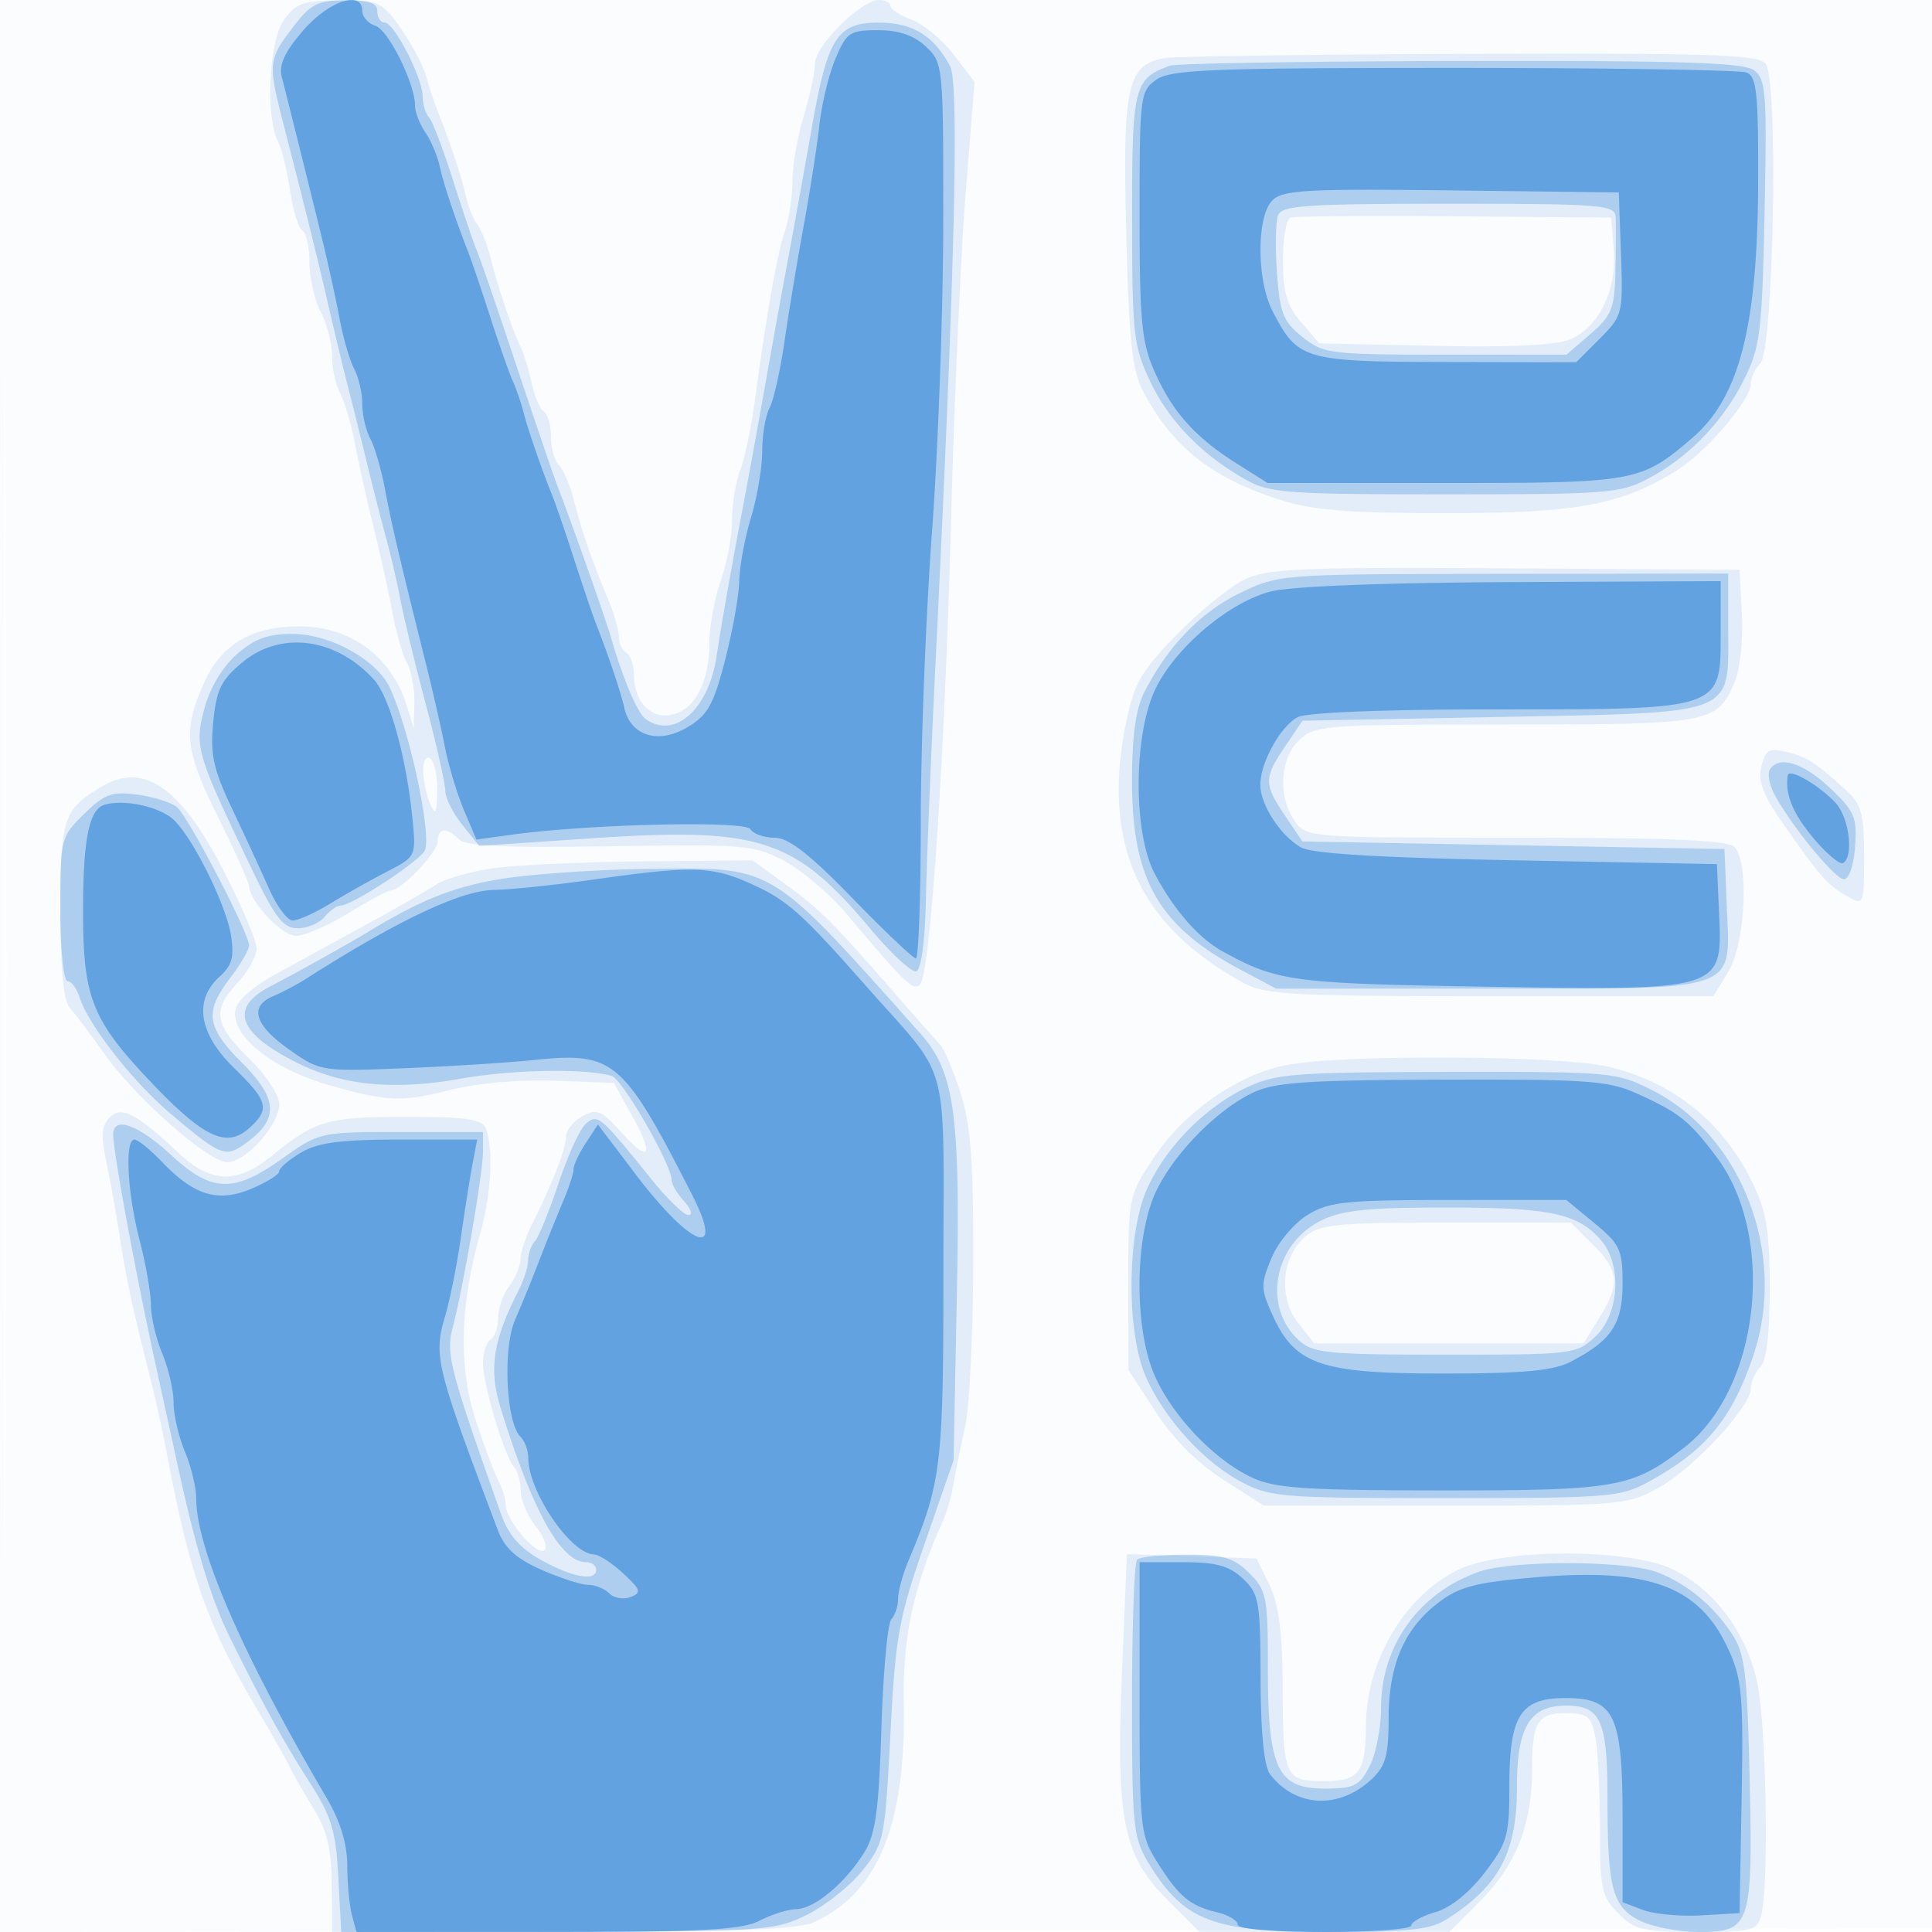 <svg xmlns="http://www.w3.org/2000/svg" width="256" height="256"><path fill="#1976D2" fill-opacity=".016" fill-rule="evenodd" d="M0 128.004v128.004l128.25-.254 128.25-.254.254-127.75L257.008 0H0zm.485.496c0 70.4.119 99.053.265 63.672s.146-92.98 0-128S.485 58.1.485 128.5"/><path fill="#1976D2" fill-opacity=".107" fill-rule="evenodd" d="M37.644 2.611c-2.005 2.75-2.502 12.868-.795 16.162.493.95 1.204 3.854 1.581 6.454s1.11 4.988 1.628 5.309.945 2.243.948 4.273.679 4.98 1.5 6.555C43.328 42.94 44 45.557 44 47.18s.482 3.852 1.071 4.952 1.472 4.109 1.963 6.685S48.651 66.425 49.537 70s1.996 8.608 2.466 11.183c.471 2.576 1.337 5.584 1.926 6.685s1.03 3.493.981 5.316l-.09 3.316-.923-3C51.908 87.03 46.452 83 39.682 83c-6.486 0-10.466 2.435-12.805 7.833-2.66 6.141-2.363 8.62 2.123 17.667 2.182 4.4 3.974 8.381 3.983 8.846.041 2.056 4.342 6.654 6.224 6.654 1.14 0 4.266-1.35 6.947-3s5.211-3 5.621-3c1.395 0 6.225-5.075 6.225-6.54 0-1.78 1.181-1.879 2.822-.238.899.899 6.19 1.141 20.006.915 17.769-.291 19.013-.188 23.035 1.908 2.338 1.219 6.138 4.458 8.444 7.199 7.71 9.161 8.723 10.128 9.612 9.18 1.355-1.443 3.269-30.133 4.097-61.424.416-15.675 1.286-35.17 1.934-43.322l1.178-14.822-2.729-3.577c-1.5-1.967-4.004-4.059-5.564-4.647C119.276 2.043 118 1.21 118 .781S117.313 0 116.473 0c-2.353 0-8.472 6.066-8.484 8.411-.006 1.149-.681 4.298-1.5 6.998S105 21.979 105 24.01c0 2.03-.448 4.996-.994 6.591-1.016 2.962-2.408 10.811-3.97 22.399-.483 3.575-1.363 7.767-1.957 9.315C97.486 63.863 97 66.844 97 68.939s-.675 5.723-1.5 8.061-1.5 5.974-1.5 8.079c0 5.192-1.836 8.842-4.827 9.592C86.311 95.39 84 93.02 84 89.368c0-1.238-.45-2.528-1-2.868s-1-1.311-1-2.158-.601-2.958-1.335-4.691c-2.007-4.735-3.743-9.757-4.675-13.523-.459-1.855-1.32-3.858-1.912-4.45-.593-.593-1.078-2.311-1.078-3.819s-.415-2.998-.923-3.311c-.508-.314-1.24-2.014-1.627-3.777s-1.037-3.895-1.443-4.738c-1.115-2.314-3.082-8.127-3.996-11.811-.447-1.803-1.247-3.828-1.778-4.5S62.029 27.375 61.736 26c-.501-2.349-2.028-6.942-3.823-11.5-.433-1.1-1.101-3.125-1.483-4.5s-1.874-4.178-3.313-6.229C50.633.233 50.22.043 45 .053c-4.736.008-5.758.364-7.356 2.558m116.581 5.098c-4.88.937-5.488 3.74-4.993 23.036.376 14.639.775 18.357 2.275 21.185 3.916 7.384 9.12 11.459 18.358 14.376C173.991 67.609 178.987 68 191.5 68c17.39 0 23.257-1.076 30.602-5.613 3.98-2.459 9.898-9.383 9.898-11.581 0-.773.563-1.968 1.25-2.654 1.769-1.766 2.408-37.654.708-39.703-1.016-1.223-7.138-1.428-39.33-1.313-20.971.075-39.152.333-40.403.573m16.78 21.124c-.553.184-1.005 2.746-1.005 5.695 0 4.223.512 5.956 2.411 8.166l2.411 2.806 15.204.324c9.874.21 16.173-.078 17.97-.822 3.821-1.583 6.24-6.491 5.834-11.836l-.33-4.334-20.745-.166c-11.41-.091-21.197-.016-21.75.167M165 76.75c-1.925.9-5.983 4.18-9.018 7.288-4.754 4.869-5.688 6.477-6.75 11.617-3.313 16.039 1.587 26.957 15.514 34.57 2.902 1.586 6.383 1.775 32.765 1.775h29.518l1.982-3.25c2.276-3.733 2.791-14.548.789-16.55-.876-.876-8.699-1.2-28.943-1.2-27.536 0-27.755-.017-29.3-2.223-2.273-3.245-1.975-8.309.632-10.738C174.27 96.099 175.6 96 199.466 96c27.37 0 28.107-.14 30.451-5.799.656-1.584 1.055-5.539.888-8.79L230.5 75.5l-31-.194c-26.891-.168-31.464.024-34.5 1.444m68.399 24.798c-.498 1.982.191 3.77 2.991 7.764 4.894 6.98 5.781 7.98 8.38 9.446 2.208 1.246 2.23 1.194 2.23-5.295 0-5.644-.334-6.86-2.405-8.758-4.023-3.688-5.055-4.353-7.856-5.056-2.316-.581-2.785-.315-3.34 1.899m-177.329.643c.039 1.27.457 3.209.93 4.309.693 1.612.873 1.284.93-1.691.038-2.03-.38-3.969-.93-4.309-.562-.347-.969.393-.93 1.691m-42.433 1.952C8.399 107.187 8 108.35 8 120.571c0 7.845.403 12.022 1.25 12.97.688.769 2.778 3.549 4.645 6.178C18.017 145.524 27.648 154 30.121 154c2.428 0 6.879-4.958 6.879-7.663 0-1.227-1.752-3.9-4-6.104-4.658-4.566-4.921-6.327-1.5-10.016 1.375-1.483 2.5-3.53 2.5-4.548s-2.019-5.748-4.486-10.51c-5.599-10.806-10.448-14.17-15.877-11.016m52.144 10.853c-3.145.403-6.745 1.403-8 2.221s-5.431 3.209-9.281 5.314-9.25 5.06-12 6.568c-3.078 1.688-5.121 3.529-5.316 4.792-.523 3.398 4.883 7.727 12.316 9.861 7.699 2.211 9.658 2.302 15.901.736 3.84-.963 9.339-1.463 14.114-1.283l7.823.295 2.409 4.338c3.001 5.403 2.314 6.381-1.49 2.123-2.533-2.835-3.154-3.087-5.072-2.06-1.202.643-2.185 1.873-2.185 2.733 0 1.579-1.916 6.492-4.561 11.697-.792 1.557-1.453 3.582-1.471 4.5-.017.918-.692 2.543-1.5 3.61-.807 1.068-1.468 2.954-1.468 4.191 0 1.238-.45 2.528-1 2.868s-1 1.744-1 3.121c0 2.858 2.861 12.403 4.145 13.829.47.522.855 1.924.855 3.115s.908 3.32 2.018 4.73 1.595 2.826 1.08 3.145c-1.104.682-5.098-4.088-5.098-6.088 0-.759-.426-2.161-.947-3.116s-1.88-4.578-3.021-8.051c-2.286-6.959-2.095-15.217.57-24.617 1.468-5.18 1.816-11.316.791-13.986-.497-1.296-2.407-1.582-10.566-1.582-10.449 0-12.088.474-17.805 5.153-4.543 3.719-8.039 3.649-12.21-.243-5.845-5.453-7.728-6.428-9.301-4.814-1.058 1.084-1.152 2.43-.414 5.904.525 2.475 1.33 6.975 1.789 10 .805 5.311 1.707 9.471 4.121 19a179 179 0 0 1 1.984 9c3.116 16.618 5.467 23.332 12.074 34.483 1.961 3.309 3.876 6.692 4.257 7.517s1.794 3.3 3.141 5.5c1.892 3.089 2.46 5.424 2.494 10.25L44 256h30.453c22.086 0 31.221-.341 33.25-1.242 8.654-3.842 12.374-12.915 12.059-29.411-.161-8.436 1.331-15.277 5.199-23.847.496-1.1 1.131-3.35 1.409-5 .279-1.65.965-5.025 1.525-7.5s1.037-12.211 1.061-21.635c.035-13.517-.318-18.268-1.669-22.5-.943-2.951-2.18-5.866-2.75-6.477-.571-.612-3.348-3.762-6.173-7-8.117-9.304-9.764-10.941-14.351-14.264L99.7 114l-14.1.131c-7.755.072-16.674.461-19.819.865m104.254 26.212c-6.397 1.425-13.223 6.277-17.141 12.183-3.359 5.066-3.388 5.206-3.383 16.609l.006 11.5 3.607 5.56c2.326 3.584 5.512 6.782 8.969 9l5.361 3.44h24.023c23.369 0 24.139-.064 28.288-2.359 4.668-2.582 12.218-10.726 12.229-13.191.003-.853.569-2.112 1.256-2.799.819-.818 1.25-4.422 1.25-10.45 0-7.341-.433-10.111-2.144-13.701-3.915-8.217-10.529-13.596-19.238-15.646-6.624-1.56-36.284-1.66-43.083-.146m3.045 22.542c-3.23 2.64-3.754 8.124-1.098 11.5l2.163 2.75h35.692l2.081-3.368c2.78-4.498 2.629-6.239-.841-9.709L208.154 162h-16.466c-14.2 0-16.761.241-18.608 1.75m-24.405 57.711c-.814 19.732.108 24.365 6.026 30.289l4.246 4.25h33.106l4.223-4.262c4.611-4.653 6.724-10.04 6.724-17.14 0-6.401.706-7.598 4.482-7.598 2.86 0 3.346.39 3.893 3.125.344 1.719.625 7.139.625 12.045 0 8.138.215 9.136 2.455 11.375 2.193 2.194 3.298 2.455 10.383 2.455 7.377 0 7.971-.157 8.532-2.25 1.058-3.948.674-25.402-.554-30.924-1.458-6.558-5.713-12.246-11.11-14.854-5.893-2.847-22.558-2.828-28.479.032-7.031 3.398-12.144 11.968-12.225 20.496-.062 6.396-.873 7.5-5.512 7.5-5.301 0-5.476-.407-5.538-12.832-.035-7.007-.518-10.631-1.757-13.168l-1.708-3.5-8.585-.287-8.586-.286z"/><path fill="#1976D2" fill-opacity=".264" fill-rule="evenodd" d="M38.75 3.697c-3.206 4.226-3.252 4.721-1.19 12.737 3.029 11.772 4.359 17.139 5.963 24.066.891 3.85 2.027 8.575 2.525 10.5a933 933 0 0 1 2.488 10c.871 3.575 2.078 8.3 2.681 10.5s1.435 5.8 1.849 8 1.918 8.4 3.343 13.778 2.593 10.553 2.596 11.5 1.015 2.978 2.25 4.513l2.245 2.791 14.882-1.002c22.34-1.504 26.896-.017 37.039 12.095 2.707 3.233 5.407 5.717 6 5.52.651-.215 1.157-4.095 1.275-9.776.108-5.18.674-19.094 1.258-30.919 2.561-51.824 3.174-76.891 1.937-79.225C123.751 4.736 120.917 3 116.462 3c-5.556 0-6.8 1.961-8.922 14.067-.91 5.188-2.287 12.808-3.06 16.933s-2.122 11.55-2.998 16.5-2.018 11.25-2.538 14c-2.185 11.563-3.206 17.311-3.999 22.498-1.082 7.082-5.625 11.043-9.445 8.237-1.034-.76-3.038-5.506-4.533-10.735-.721-2.52-5.242-15.303-7.251-20.5-.319-.825-2.163-6.225-4.097-12-4.56-13.615-5.747-17.067-6.707-19.5-.434-1.1-1.788-5.15-3.009-9s-2.599-7.428-3.062-7.95S56 13.772 56 12.76C56 10.331 52.229 3 50.98 3c-.539 0-.98-.675-.98-1.5C50 .396 48.877.01 45.75.036c-3.693.032-4.61.512-7 3.661M155 8.709c-4.76 1.75-5.001 2.726-4.99 20.196.009 15.369.185 16.965 2.377 21.595 2.5 5.279 6.814 9.731 12.613 13.017 3.21 1.818 5.408 1.983 26.5 1.983 21.688 0 23.231-.124 27.053-2.17 5.347-2.863 9.845-7.571 12.637-13.229 2.045-4.142 2.307-6.34 2.626-22.052.322-15.81.188-17.573-1.421-18.75-1.387-1.014-9.918-1.282-38.836-1.22-20.383.043-37.734.327-38.559.63m14.351 19.82c-.323.841-.388 4.285-.144 7.655.384 5.304.835 6.439 3.368 8.466 2.793 2.234 3.651 2.34 18.963 2.345l16.038.005 3.176-2.75c2.809-2.431 3.191-3.387 3.298-8.25.066-3.025.082-6.288.035-7.25-.078-1.611-1.833-1.75-22.116-1.75-18.847 0-22.117.221-22.618 1.529m-5.063 50.066c-5.19 2.511-9.534 7.011-12.651 13.105-1.141 2.231-1.637 5.807-1.637 11.805 0 13.054 3.534 19.217 14.303 24.942l4.803 2.553h28.292c33.61 0 31.87.617 31.398-11.13l-.296-7.37-27.961-.5-27.961-.5-2.289-3.398c-2.844-4.221-2.844-4.983 0-9.204l2.288-3.398 26.181-.5C230.272 94.398 229 94.881 229 83.51V76l-29.75.037c-29.724.036-29.755.038-34.962 2.558M31.326 86.75c-1.915 1.699-3.549 4.476-4.277 7.266-1.298 4.976-1.03 5.864 6.502 21.523 2.929 6.089 4.013 7.461 5.896 7.461 1.27 0 2.868-.675 3.553-1.5s1.633-1.5 2.107-1.5c1.532 0 10.683-6.01 11.199-7.355.887-2.312-2.104-16.121-4.665-21.537C49.888 87.401 43.712 84 38.732 84c-3.281 0-5.046.655-7.406 2.75m203.187 15.229c-.333.539-.063 2.001.599 3.25 2.193 4.134 8.031 11.271 9.219 11.271.664 0 1.303-1.869 1.48-4.324.278-3.863-.076-4.69-3.321-7.75-3.58-3.377-6.793-4.362-7.977-2.447m-223.364 5.876C8.053 110.881 8 111.092 8 120.466c0 5.244.42 9.534.933 9.534s1.241.974 1.619 2.164c1.152 3.629 7.089 11.22 12.037 15.388 6.873 5.791 7.277 5.937 10.272 3.71 4.093-3.044 3.89-5.747-.786-10.422-4.731-4.731-5.013-6.744-1.575-11.251 1.375-1.803 2.5-3.744 2.5-4.313 0-1.639-8.053-17.075-9.561-18.326-.748-.622-3.111-1.365-5.251-1.652-3.36-.45-4.32-.102-7.039 2.557M67 116.376c-6.532.979-11.108 2.762-18.194 7.089-2.424 1.481-9.844 5.613-12.958 7.218-5.533 2.85-4.348 6.214 3.582 10.175 6.001 2.997 12.746 3.642 21.65 2.07 6.898-1.218 16.358-1.39 19.967-.363 1.431.408 7.954 11.772 7.953 13.856 0 .507.745 1.744 1.655 2.75S91.82 161 91.222 161s-2.806-2.133-4.905-4.74c-6.766-8.402-7.099-8.686-8.652-7.397-.773.641-2.413 4.197-3.646 7.902s-2.641 7.162-3.13 7.685-.892 1.647-.895 2.5c-.004.852-.581 2.675-1.283 4.05-3.393 6.648-3.967 10.406-2.375 15.557C70.572 200.257 74.311 207 77.674 207c.729 0 1.326.45 1.326 1 0 1.593-3.179 1.019-7.37-1.331-2.778-1.557-4.269-3.297-5.286-6.169-6.74-19.043-7.277-21.111-6.373-24.551C61.393 170.539 64 155.412 64 152.57V150H53.176c-10.766 0-10.85.019-15.747 3.5-6.506 4.626-9.356 4.53-14.813-.5-4.355-4.014-7.616-5.156-7.616-2.667 0 2.291 2.993 18.5 5.662 30.667.785 3.575 2.114 9.65 2.954 13.5 2.353 10.783 4.425 17.575 6.864 22.5 4.411 8.909 6.985 13.592 10.445 19 3.019 4.72 3.573 6.528 3.906 12.75l.388 7.25 28.64-.041c27.493-.04 28.819-.13 33.081-2.25 2.442-1.215 5.759-3.866 7.37-5.891 2.827-3.552 2.955-4.182 3.669-18 .669-12.959 1.101-15.362 4.555-25.318l3.817-11 .428-21.5c.487-24.507-.268-29.946-4.88-35.117-20.046-22.476-19.156-21.933-35.609-21.757-6.485.069-15.165.632-19.29 1.25m98.258 27.686c-5.51 2.583-10.711 7.847-13.24 13.398-2.721 5.974-2.789 19.246-.128 25.105 2.515 5.536 7.587 11.107 12.515 13.744 3.874 2.072 5.339 2.191 27.095 2.191 21.778 0 23.213-.116 27-2.189 7.556-4.136 10.986-8.285 13.838-16.739 4.502-13.348-1.499-29.073-13.396-35.101-4.759-2.412-5.407-2.47-27.159-2.434-20.107.032-22.697.23-26.525 2.025m9.743 17.69c-6.242 3.119-7.753 11.448-2.876 15.861 1.874 1.696 3.833 1.887 19.399 1.887 16.949 0 17.369-.051 19.895-2.424 3.125-2.935 3.537-9.384.809-12.633-3.063-3.648-6.738-4.443-20.525-4.441-10.567.001-13.902.35-16.702 1.75m-24.334 44.915c-.367.366-.667 8.751-.667 18.632 0 16.759.148 18.208 2.204 21.583 4.68 7.68 8.455 9.118 23.945 9.118 10.578 0 13.414-.316 15.636-1.742 6.9-4.427 9.215-8.821 9.215-17.486 0-7.936 1.717-10.772 6.522-10.772 4.587 0 5.478 2.001 5.478 12.309 0 11.891.656 14.373 4.276 16.179 1.667.832 5.196 1.512 7.842 1.512 6.853 0 7.158-.924 6.716-20.372-.318-14.012-.626-16.522-2.345-19.128-2.504-3.796-5.995-6.672-9.92-8.174-4.097-1.567-19.182-1.606-23.598-.061-7.933 2.777-12.971 9.776-12.971 18.02 0 2.648-.687 6.142-1.526 7.765-1.342 2.596-2.059 2.95-5.974 2.95-6.248 0-7.5-2.67-7.5-15.996 0-9.385-.173-10.268-2.455-12.549-2.049-2.05-3.425-2.455-8.333-2.455-3.233 0-6.179.3-6.545.667"/><path fill="#1976D2" fill-opacity=".503" fill-rule="evenodd" d="M40.134 4.085c-2.45 2.85-3.208 4.529-2.785 6.166.804 3.11 3.263 12.97 5.174 20.749.878 3.575 1.988 8.608 2.466 11.183.478 2.576 1.351 5.584 1.94 6.685S48 52.053 48 53.5s.482 3.532 1.071 4.632c.589 1.101 1.462 4.109 1.94 6.685.817 4.401 1.975 9.329 5.563 23.683.825 3.3 1.898 8.025 2.385 10.5s1.624 6.243 2.528 8.373l1.642 3.873 4.686-.645c10.264-1.411 30.887-1.892 31.601-.737.386.625 1.837 1.136 3.224 1.136 1.839 0 4.632 2.17 10.3 8 4.278 4.4 8.066 8 8.419 8s.645-8.213.649-18.25.673-27.25 1.486-38.25 1.484-29.484 1.492-41.076c.014-20.746-.022-21.109-2.3-23.25C121.099 4.684 119.103 4 116.337 4c-3.712 0-4.16.299-5.621 3.75-.873 2.063-1.832 6-2.132 8.75s-1.247 8.825-2.104 13.5-2.005 11.594-2.551 15.375-1.428 7.689-1.961 8.684c-.532.995-.968 3.568-.968 5.716s-.67 6.116-1.489 8.816-1.52 6.484-1.558 8.409c-.037 1.925-.885 6.65-1.884 10.5-1.533 5.91-2.313 7.293-5.008 8.881-3.833 2.257-7.488 1.139-8.327-2.549-.501-2.198-2.061-6.836-3.812-11.332-.429-1.1-1.724-4.925-2.88-8.5s-2.47-7.4-2.922-8.5c-1.298-3.161-3.245-8.814-3.789-11-.274-1.1-.897-2.9-1.385-4s-1.833-4.925-2.988-8.5-2.451-7.4-2.88-8.5c-1.833-4.707-3.318-9.17-3.825-11.5-.299-1.375-1.154-3.388-1.899-4.473C55.61 16.443 55 14.872 55 14.038c0-2.94-3.521-10.057-5.25-10.612C48.788 3.118 48 2.221 48 1.433c0-2.802-4.474-1.294-7.866 2.652m113.089 6.472C151.08 12.057 151 12.703 151 28.43c0 14.048.273 16.934 1.966 20.76 2.373 5.365 5.379 8.74 10.871 12.207L167.96 64h23.439c25.335 0 25.994-.119 32.792-5.93 6.307-5.392 8.724-14.818 8.774-34.213.03-11.54-.209-13.737-1.547-14.25-.87-.334-18.32-.607-38.777-.607-32.047 0-37.504.216-39.418 1.557m15.367 15.996c-2.11 2.11-2.09 10.579.034 14.687 3.344 6.466 4.112 6.69 23.049 6.727l17.173.033 3.116-3.115c3.039-3.04 3.108-3.314 2.827-11.25L214.5 25.5l-22.16-.269c-19.162-.232-22.374-.054-23.75 1.322m-.318 51.848c-5.544 1.494-12.522 7.419-15.163 12.873-2.917 6.027-2.983 18.999-.125 24.445 2.517 4.794 5.819 8.583 9.016 10.344 7.246 3.993 9.206 4.257 34.655 4.674 31.593.518 31.582.522 31.14-9.536l-.295-6.701-26.5-.5c-18.053-.341-27.172-.886-28.608-1.709-2.736-1.57-5.392-5.661-5.392-8.305 0-2.922 2.655-7.731 4.945-8.956 1.167-.625 11.411-1.03 26.039-1.03C228.237 94 228 94.079 228 83.974V77l-27.75.131c-17.204.081-29.357.563-31.978 1.27M32.086 87.787c-2.793 2.332-3.419 3.627-3.832 7.925-.41 4.268.013 6.207 2.506 11.463 1.649 3.479 3.841 8.226 4.87 10.549 1.028 2.324 2.441 4.236 3.14 4.25.698.014 2.948-.999 5-2.252a146 146 0 0 1 7.551-4.25c3.788-1.954 3.817-2.017 3.333-6.972-.785-8.023-3.024-16.147-5.076-18.414-5.068-5.6-12.386-6.562-17.492-2.299m204.799 14.955c-.38 2.501.672 5.056 3.439 8.352 1.726 2.056 3.484 3.524 3.907 3.263 1.426-.881.783-6.036-.992-7.954-2.192-2.37-6.2-4.679-6.354-3.661m-223.02 3.89c-2.067.595-2.866 4.578-2.859 14.243.008 11.229 1.182 14.227 8.688 22.184 7.26 7.696 10.305 9.157 13.346 6.405 2.761-2.499 2.495-3.536-2.04-7.964-4.665-4.555-5.361-8.958-1.91-12.081 1.65-1.494 1.969-2.646 1.517-5.474-.631-3.949-4.807-12.469-7.435-15.171-1.776-1.826-6.571-2.929-9.307-2.142m64.635 9.934c-4.95.705-10.849 1.315-13.109 1.357-4.359.082-12.796 4.085-24.929 11.829-1.079.689-3.007 1.703-4.285 2.253-3.237 1.395-2.438 3.866 2.328 7.2 3.908 2.734 4.235 2.786 14.995 2.344 6.05-.248 13.74-.735 17.089-1.081 10.78-1.114 11.926-.146 21.126 17.858 4.45 8.708-.145 6.98-7.589-2.853l-4.898-6.47-1.614 2.463c-.888 1.355-1.614 2.914-1.614 3.465s-.63 2.479-1.399 4.285A298 298 0 0 0 71.465 167c-.955 2.475-2.406 6.035-3.224 7.911-1.63 3.737-1.184 13.546.701 15.431.582.582 1.058 1.853 1.058 2.824 0 4.457 5.611 12.715 8.698 12.801.66.018 2.404 1.15 3.878 2.516 2.335 2.164 2.461 2.565.984 3.132-.932.358-2.204.141-2.827-.482S78.847 210 77.927 210s-3.712-.902-6.204-2.004c-3.325-1.471-4.857-2.868-5.759-5.25-8.212-21.697-8.55-23.067-6.986-28.339.637-2.149 1.576-6.832 2.086-10.407s1.206-7.963 1.545-9.75l.618-3.25H53.018c-7.85 0-10.881.396-13.114 1.716-1.597.943-2.904 2.062-2.904 2.486s-1.668 1.468-3.707 2.32c-4.431 1.852-7.55.906-11.863-3.595-1.542-1.61-3.17-2.927-3.617-2.927-1.305 0-.939 7.096.687 13.339.825 3.167 1.5 7.032 1.5 8.588s.675 4.444 1.5 6.419 1.5 4.899 1.5 6.5.675 4.525 1.5 6.5 1.5 4.757 1.5 6.184c0 6.654 6.111 20.701 17.25 39.648 1.842 3.134 2.755 6.105 2.764 9 .007 2.377.285 5.334.616 6.572l.603 2.25h25.269c20.47 0 25.813-.284 28.134-1.494 1.575-.821 3.764-1.513 4.864-1.536 2.414-.051 6.425-3.381 8.985-7.461 1.525-2.43 1.957-5.523 2.305-16.5.236-7.43.829-13.937 1.319-14.459s.891-1.745.891-2.716.622-3.244 1.382-5.05c4.37-10.386 4.628-12.539 4.623-38.626-.006-28.753 1.128-24.603-10.24-37.494-8.711-9.877-10.505-11.455-15.575-13.698-4.964-2.196-7.699-2.249-20.69-.4m87.5 28.229c-5.203 2.478-11.395 9.102-13.31 14.238-2.388 6.405-2.238 17.474.315 23.244 2.382 5.387 7.9 11.168 12.894 13.509 3.027 1.419 7.03 1.69 25.101 1.701 23.31.014 25.256-.331 32.203-5.713 9.999-7.745 12.205-27.918 4.211-38.518-3.571-4.735-4.878-5.784-10.291-8.257-3.963-1.81-6.424-1.993-26-1.935-18.024.053-22.206.341-25.123 1.731m7.276 16.178c-1.797 1.096-3.92 3.632-4.796 5.73-1.445 3.457-1.435 4.07.12 7.518 2.978 6.604 6.377 7.779 22.507 7.779 10.695 0 14.7-.366 16.996-1.553 5.429-2.807 6.897-5.016 6.897-10.374 0-4.472-.344-5.211-3.728-8L207.544 159l-15.522.004c-13.667.003-15.907.238-18.746 1.969M151 225.02c0 17.222.105 18.186 2.364 21.765 2.865 4.538 4.302 5.74 7.886 6.596 1.512.361 2.75 1.099 2.75 1.638 0 .584 4.649.981 11.5.981 6.325 0 11.5-.385 11.5-.855 0-.471 1.45-1.271 3.221-1.78 1.969-.564 4.497-2.596 6.5-5.222 3.004-3.937 3.279-4.903 3.279-11.498 0-9.357 1.462-11.645 7.442-11.645 6.505 0 7.558 2.228 7.558 15.99v11.06l2.686 1.021c1.477.561 4.964.888 7.75.725l5.064-.296.276-15.248c.245-13.522.048-15.748-1.741-19.675-3.823-8.392-10.454-10.869-25.616-9.57-7.868.674-10.064 1.247-12.816 3.347-4.543 3.465-6.603 8.261-6.603 15.373 0 4.855-.406 6.304-2.25 8.025-4.331 4.042-10.071 3.759-13.468-.665-.784-1.021-1.23-5.537-1.25-12.663-.03-10.263-.202-11.235-2.346-13.25-1.816-1.706-3.539-2.174-8-2.174H151z"/></svg>